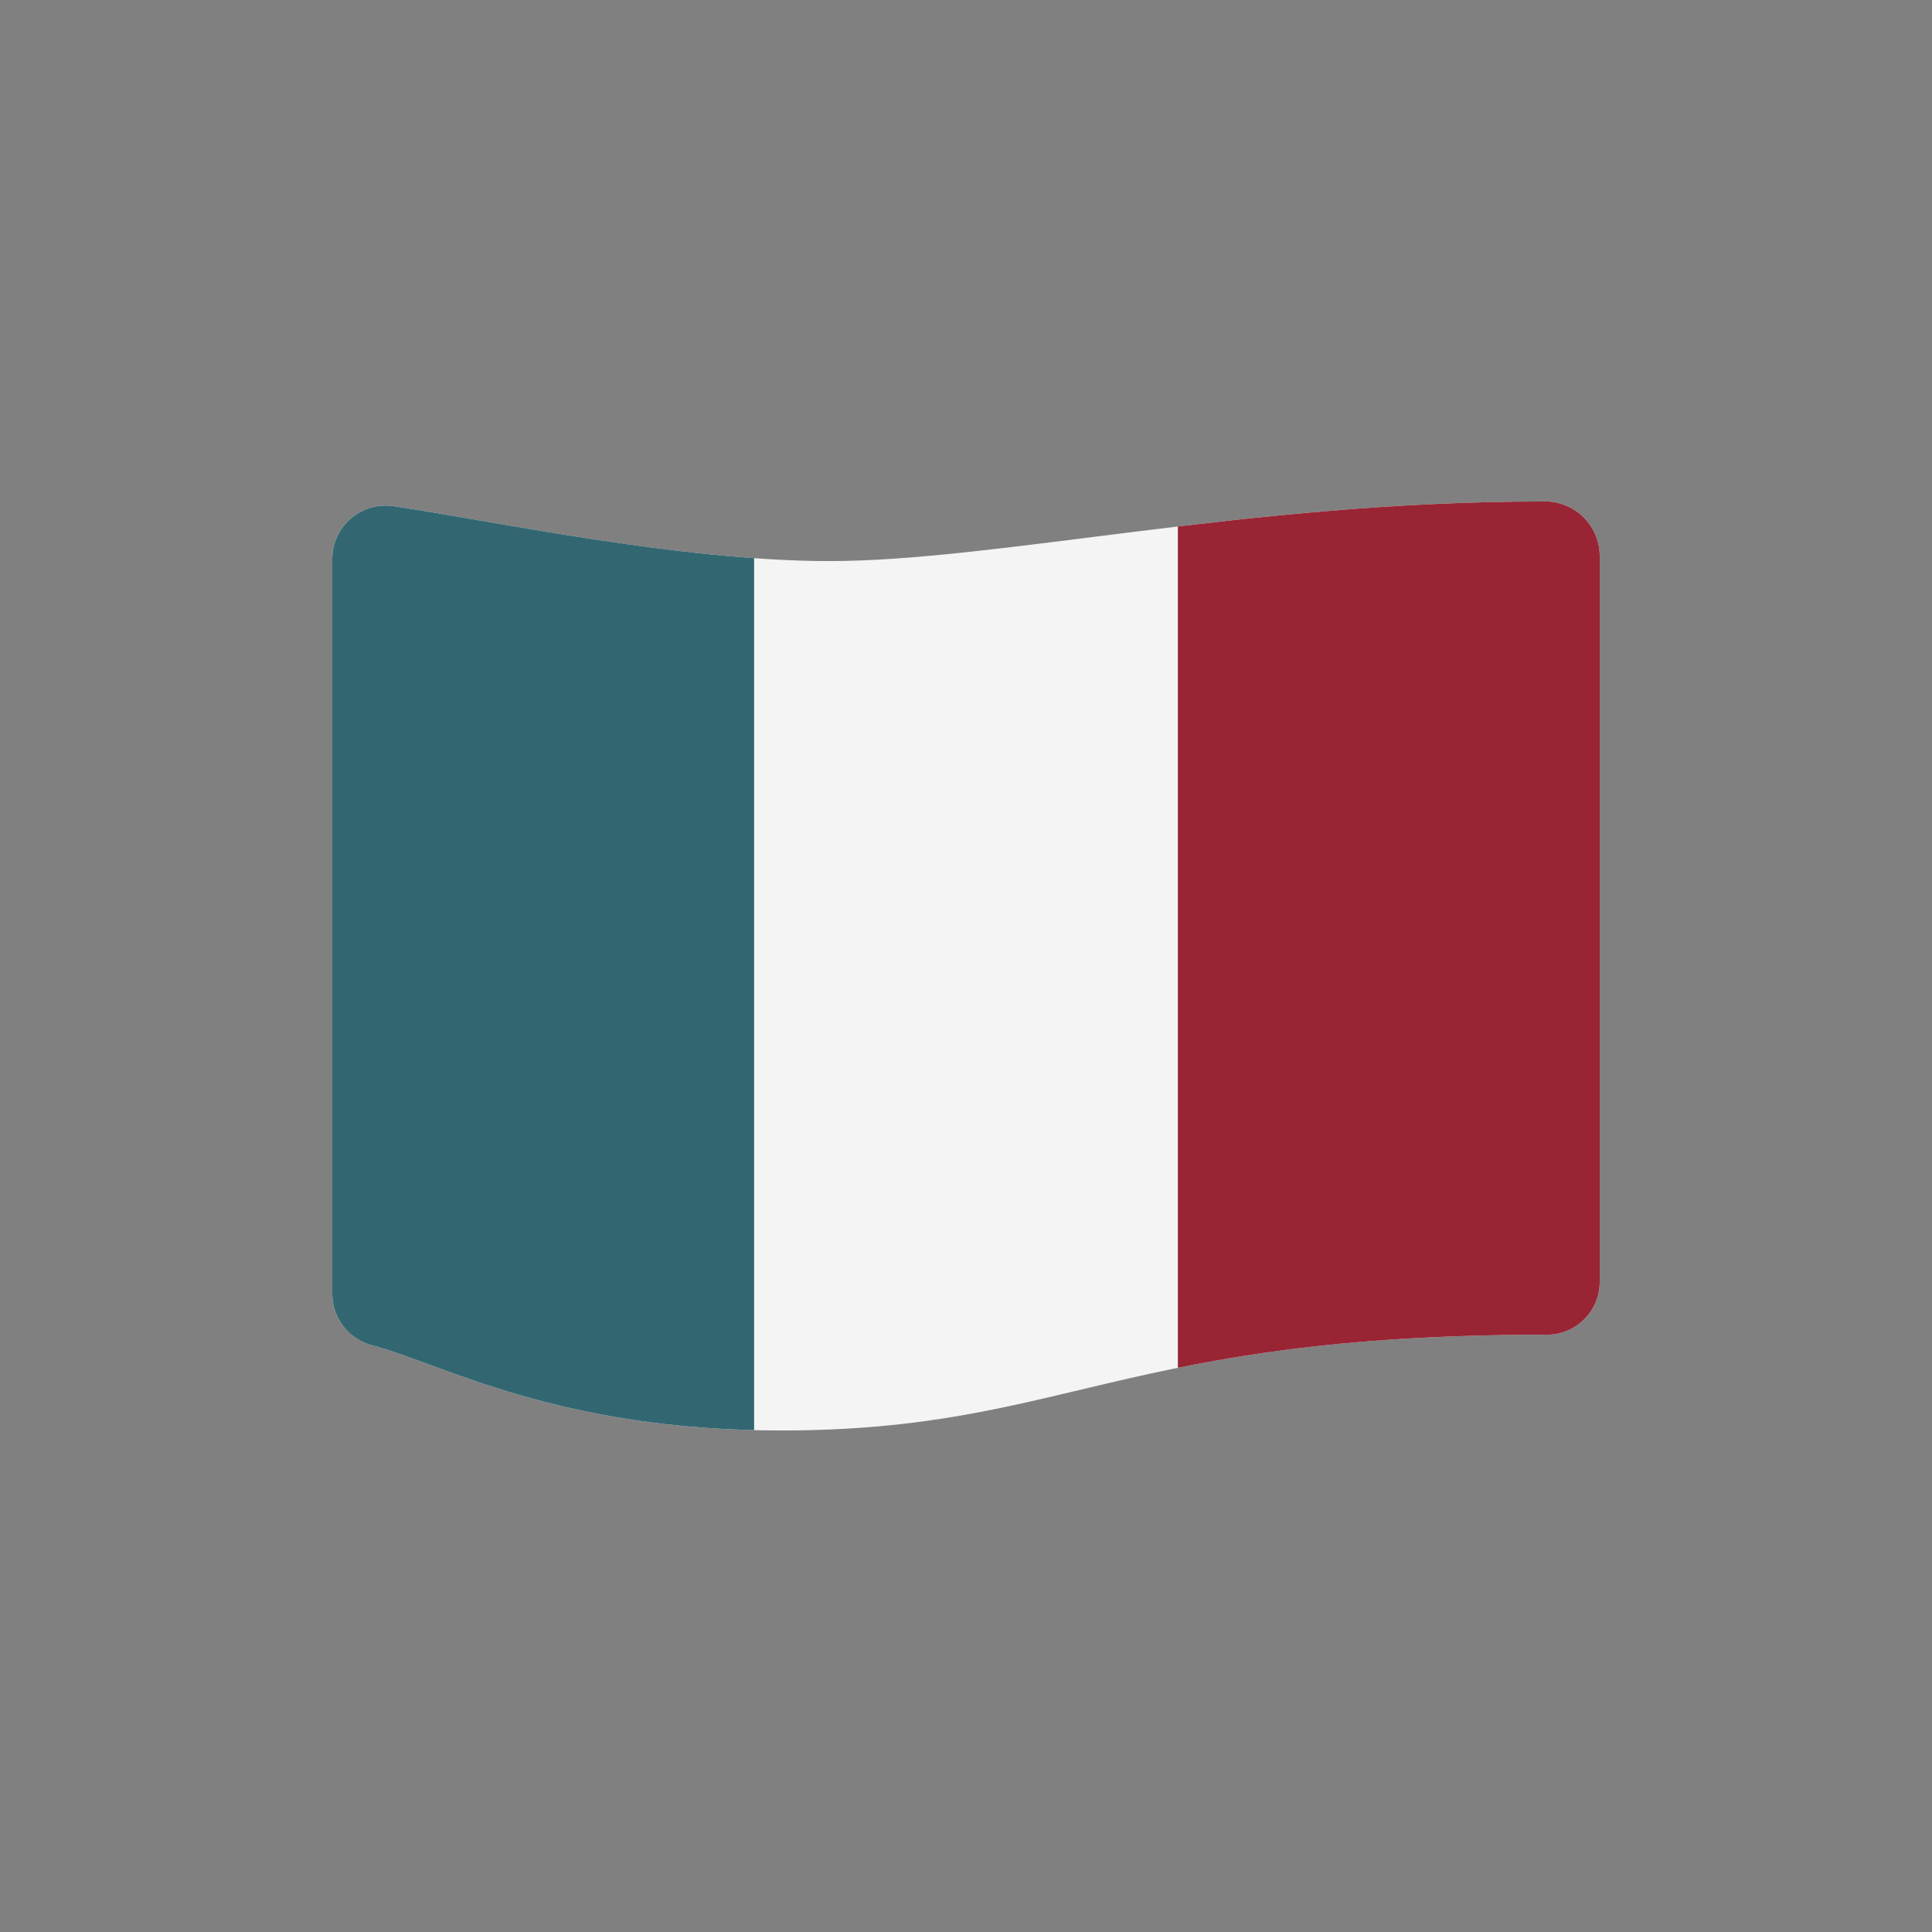 <svg id="Layer_1" data-name="Layer 1" xmlns="http://www.w3.org/2000/svg" xmlns:xlink="http://www.w3.org/1999/xlink" viewBox="0 0 120 120"><rect x="0" y="0" width="120" height="120" fill="#808080" stroke="none"/><defs><style>.cls-1{fill:none;}.cls-2{clip-path:url(#clip-path);}.cls-3{fill:#f4f4f4;}.cls-4{fill:#326772;}.cls-5{fill:#992433;}</style><clipPath id="clip-path"><path class="cls-1" d="M20.64,34.72a3.31,3.31,0,0,1,3.79-3.28c5.95.87,17.76,3.41,27.07,3.41,10.46,0,26-3.7,44.28-3.7a3.4,3.4,0,0,1,3.58,3.3V79.59a3.28,3.28,0,0,1-3.23,3.31c-26.63,0-29.86,5.95-47.63,5.95-13.9,0-21-4.14-25.39-5.29a3.31,3.31,0,0,1-2.47-3.21Z"/></clipPath></defs><g class="cls-2"><rect class="cls-3" x="18.83" y="15.85" width="82.33" height="77" rx="2.73"/><rect class="cls-4" x="18.83" y="14.79" width="28.01" height="79.12"/><rect class="cls-5" x="73.16" y="14.79" width="28.01" height="79.12"/></g></svg>